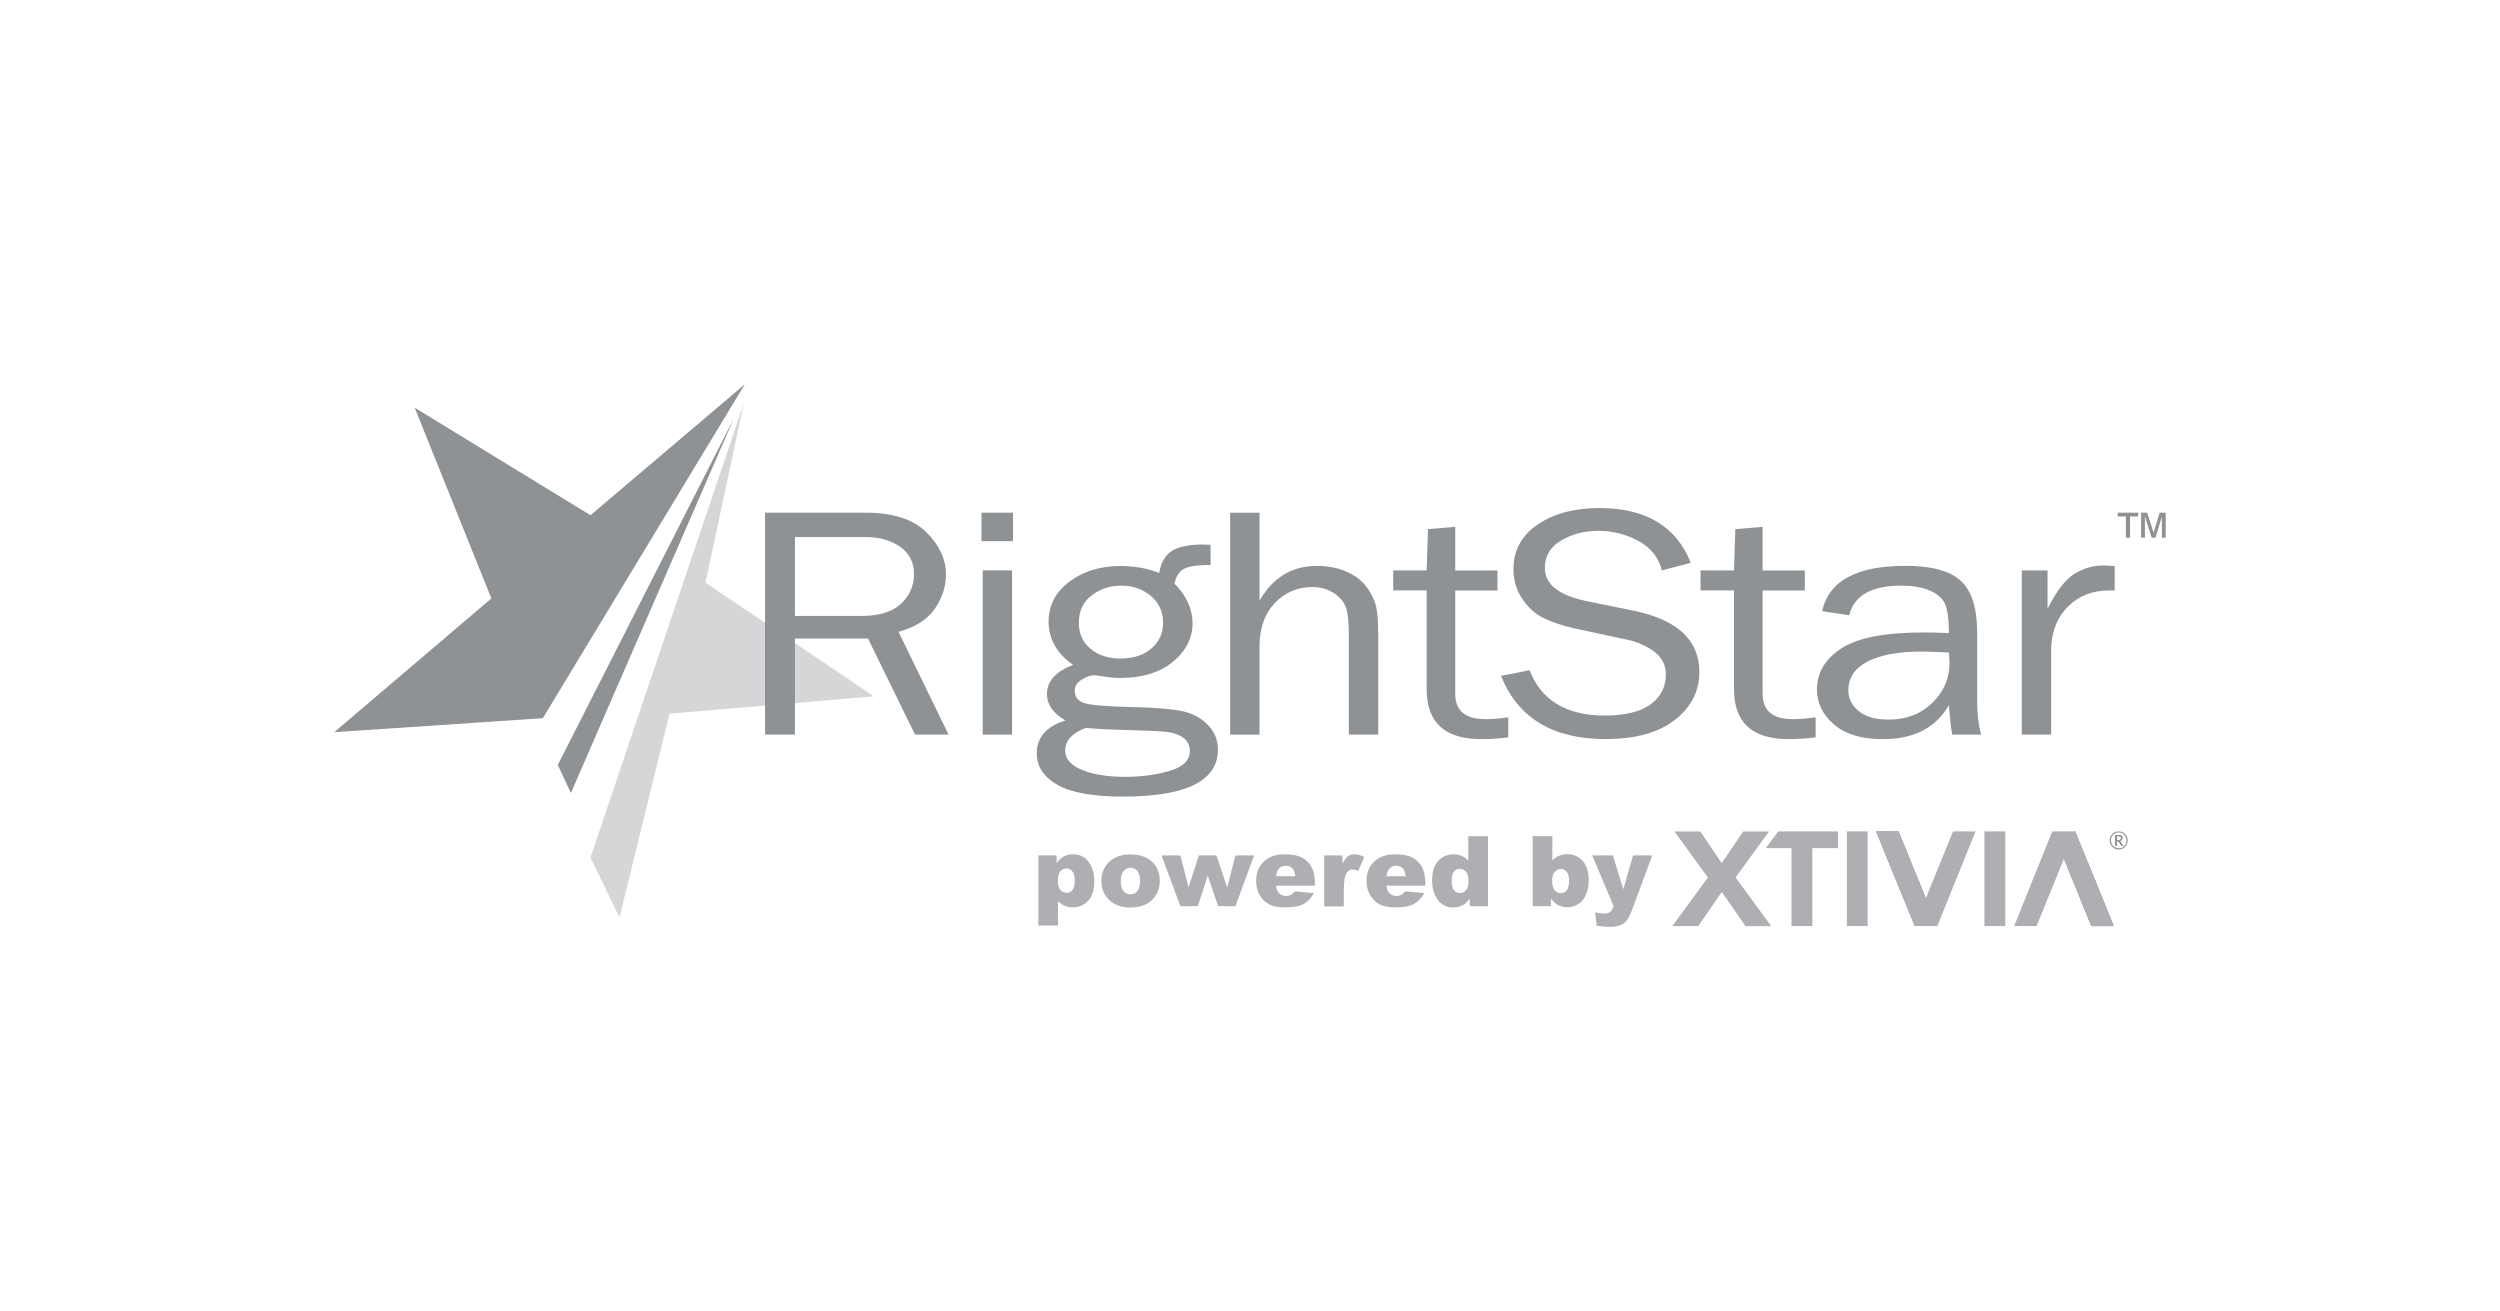 <?xml version="1.0" encoding="UTF-8"?><svg id="LOGOS" xmlns="http://www.w3.org/2000/svg" xmlns:xlink="http://www.w3.org/1999/xlink" viewBox="0 0 286 150"><defs><style>.cls-1{clip-path:url(#clippath);}.cls-2{fill:none;}.cls-2,.cls-3,.cls-4,.cls-5{stroke-width:0px;}.cls-6,.cls-4{fill:#aeafb2;}.cls-7{clip-path:url(#clippath-7);}.cls-8{clip-path:url(#clippath-8);}.cls-9{clip-path:url(#clippath-6);}.cls-10{clip-path:url(#clippath-5);}.cls-3{fill:#d6d6d8;}.cls-5{fill:#8f9294;}</style><clipPath id="clippath"><rect class="cls-2" x="191.32" y="95.11" width="50.43" height="10.83"/></clipPath><clipPath id="clippath-1"><rect class="cls-2" x="216.47" y="92.78" width="2.36" height="13.2" transform="translate(-21.41 89.52) rotate(-22.18)"/></clipPath><clipPath id="clippath-3"><rect class="cls-2" x="237.61" y="95.07" width="2.36" height="13.2" transform="translate(-20.71 97.67) rotate(-22.18)"/></clipPath><clipPath id="clippath-5"><rect class="cls-4" x="216.47" y="92.78" width="2.36" height="13.2" transform="translate(-21.41 89.52) rotate(-22.18)"/></clipPath><clipPath id="clippath-6"><rect class="cls-4" x="215.1" y="92.86" width="4.73" height="13.2" transform="translate(-21.45 89.46) rotate(-22.18)"/></clipPath><clipPath id="clippath-7"><rect class="cls-4" x="237.61" y="95.07" width="2.36" height="13.2" transform="translate(-20.71 97.67) rotate(-22.18)"/></clipPath><clipPath id="clippath-8"><rect class="cls-4" x="236.61" y="95" width="4.73" height="13.2" transform="translate(-20.67 97.73) rotate(-22.18)"/></clipPath><clipPath id="clippath-9"><rect class="cls-2" x="216.47" y="92.78" width="2.36" height="13.2" transform="translate(-21.41 89.52) rotate(-22.18)"/></clipPath><clipPath id="clippath-11"><rect class="cls-2" x="237.61" y="95.07" width="2.36" height="13.2" transform="translate(-20.71 97.67) rotate(-22.18)"/></clipPath></defs><polygon class="cls-3" points="70.87 104.95 67.55 98.1 85.1 46.1 80.71 66.65 99.96 79.66 76.6 81.64 70.87 104.95"/><polygon class="cls-5" points="56.21 68.46 47.44 46.64 67.55 58.94 85.21 43.96 62.1 82.16 38.24 83.76 56.21 68.46"/><polygon class="cls-5" points="63.81 87.51 65.31 90.72 83.96 47.85 63.81 87.51"/><path class="cls-5" d="m108.51,84.04h-3.83l-5.38-10.99h-8.36v10.99h-3.42v-25.39h11.5c3.12,0,5.43.74,6.94,2.22,1.5,1.48,2.26,3.1,2.26,4.86,0,1.35-.42,2.65-1.26,3.89-.84,1.24-2.23,2.13-4.17,2.66l5.73,11.76Zm-17.57-13.58h7.63c2.01,0,3.51-.46,4.5-1.39.99-.92,1.49-2.06,1.49-3.39s-.52-2.38-1.57-3.12c-1.05-.74-2.37-1.12-3.97-1.12h-8.08v9.02Z"/><path class="cls-5" d="m115.89,58.65v3.26h-3.61v-3.26h3.61Zm-.11,6.6v18.79h-3.36v-18.79h3.36Z"/><path class="cls-5" d="m138.49,62.31v2.32c-1.54,0-2.57.16-3.09.47-.52.31-.87.87-1.04,1.67,1.38,1.39,2.07,2.9,2.07,4.54s-.75,3.18-2.26,4.41c-1.5,1.23-3.52,1.84-6.06,1.84-.57,0-1.06-.04-1.48-.11-.78-.14-1.28-.2-1.48-.2-.38,0-.85.16-1.39.49-.54.33-.81.75-.81,1.27,0,.74.39,1.23,1.18,1.45.78.22,2.63.37,5.54.43,2.47.06,4.29.21,5.46.44,1.18.23,2.17.74,2.98,1.53.81.79,1.22,1.75,1.22,2.89,0,3.58-3.62,5.38-10.86,5.38-3.43,0-5.94-.45-7.51-1.35-1.57-.9-2.36-2.1-2.36-3.6,0-1.82,1.1-3.08,3.29-3.76-1.41-.81-2.12-1.82-2.12-3.03,0-1.45,1-2.56,2.99-3.33-1.87-1.31-2.8-2.97-2.8-4.96,0-1.86.8-3.38,2.39-4.57,1.6-1.19,3.54-1.78,5.84-1.78,1.62,0,3.1.27,4.42.8.21-1.23.71-2.08,1.49-2.55.78-.47,1.96-.71,3.54-.71.16,0,.43.01.83.04Zm-14.28,20.96c-1.57.6-2.35,1.46-2.35,2.59,0,.95.64,1.7,1.93,2.22,1.29.53,2.93.79,4.93.79,1.85,0,3.55-.23,5.09-.68,1.54-.45,2.31-1.22,2.31-2.3,0-.58-.23-1.06-.68-1.43-.46-.37-1.08-.61-1.87-.71s-2.17-.17-4.14-.22c-2.35-.05-4.09-.14-5.22-.26Zm4.02-7.94c1.42,0,2.59-.38,3.48-1.14.9-.76,1.35-1.75,1.35-2.97s-.47-2.25-1.4-3.04c-.93-.79-2.06-1.18-3.39-1.18s-2.39.37-3.38,1.11c-.98.74-1.47,1.79-1.47,3.15,0,1.22.44,2.2,1.33,2.95.88.75,2.04,1.13,3.48,1.13Z"/><path class="cls-5" d="m157.67,84.04h-3.36v-11.4c0-1.34-.1-2.34-.29-3.01-.19-.67-.65-1.25-1.37-1.74-.72-.49-1.55-.73-2.49-.73-1.72,0-3.17.61-4.33,1.84-1.16,1.23-1.74,2.87-1.74,4.93v10.12h-3.36v-25.39h3.36v10.06c1.52-2.65,3.71-3.98,6.54-3.98,1.27,0,2.4.22,3.39.65.99.43,1.75,1,2.28,1.71.53.71.89,1.4,1.08,2.09.19.69.29,1.84.29,3.45v11.4Z"/><path class="cls-5" d="m172.55,82.05v2.31c-1.18.14-2.21.2-3.08.2-4.18,0-6.26-1.9-6.26-5.7v-11.32h-3.83v-2.29h3.83l.15-4.72,3.12-.26v4.99h4.83v2.29h-4.83v11.81c0,1.94,1.15,2.91,3.46,2.91.77,0,1.64-.07,2.61-.21Z"/><path class="cls-5" d="m171.7,77.32l3.29-.65c1.33,3.46,4.2,5.19,8.61,5.19,2.31,0,4.05-.43,5.22-1.28,1.17-.85,1.75-1.99,1.75-3.43,0-1.08-.45-1.95-1.34-2.61-.89-.66-1.92-1.11-3.09-1.36l-5.84-1.25c-1.51-.34-2.75-.74-3.71-1.22-.96-.48-1.78-1.21-2.45-2.21-.67-.99-1-2.13-1-3.41,0-2.12.92-3.82,2.76-5.08s4.2-1.89,7.08-1.89c5.3,0,8.79,2.09,10.45,6.27l-3.31.86c-.38-1.49-1.29-2.61-2.71-3.38-1.43-.76-2.94-1.14-4.55-1.14s-3.02.37-4.26,1.1c-1.25.74-1.87,1.78-1.87,3.12,0,1.88,1.58,3.15,4.74,3.81l5.46,1.11c4.99,1.04,7.48,3.38,7.48,7.01,0,2.2-.94,4.02-2.81,5.48-1.87,1.46-4.51,2.19-7.92,2.19-6.04,0-10.03-2.41-11.97-7.24Z"/><path class="cls-5" d="m207.71,82.05v2.31c-1.18.14-2.21.2-3.08.2-4.18,0-6.26-1.9-6.26-5.7v-11.32h-3.83v-2.29h3.83l.15-4.72,3.12-.26v4.99h4.83v2.29h-4.83v11.81c0,1.94,1.15,2.91,3.46,2.91.77,0,1.64-.07,2.61-.21Z"/><path class="cls-5" d="m226.65,84.04h-3.31c-.13-.6-.26-1.72-.38-3.39-1.48,2.6-4,3.91-7.57,3.91-2.42,0-4.28-.56-5.58-1.68-1.3-1.12-1.95-2.46-1.95-4.02,0-1.9.93-3.46,2.78-4.68,1.85-1.22,5-1.83,9.45-1.83.6,0,1.55.02,2.86.07,0-1.49-.13-2.56-.4-3.23-.26-.66-.82-1.19-1.68-1.59s-1.98-.6-3.38-.6c-3.41,0-5.39,1.13-5.94,3.39l-3.1-.47c.76-3.46,3.93-5.19,9.53-5.19,2.98,0,5.09.57,6.34,1.72,1.25,1.15,1.87,3.13,1.87,5.96v7.98c0,1.33.15,2.54.45,3.65Zm-3.7-9.39c-1.37-.07-2.41-.11-3.12-.11-2.65,0-4.71.38-6.18,1.14-1.47.76-2.2,1.86-2.2,3.32,0,.92.4,1.7,1.19,2.35s1.93.97,3.43.97c2.02,0,3.69-.64,4.99-1.92,1.3-1.28,1.96-2.78,1.96-4.51,0-.35-.02-.76-.06-1.23Z"/><path class="cls-5" d="m234.65,84.04h-3.36v-18.79h2.95v4.39c1.04-2.07,2.08-3.41,3.13-4.03s2.12-.92,3.22-.92c.34,0,.78.03,1.33.07v2.79h-.68c-1.85,0-3.39.6-4.62,1.8-1.23,1.2-1.88,2.78-1.97,4.74v9.93Z"/><g class="cls-1"><polygon class="cls-4" points="203.43 95.11 202.01 97.03 204.95 97.03 204.95 105.94 207.33 105.94 207.33 97.03 210.28 97.03 210.28 95.11 203.43 95.11"/><path class="cls-4" d="m199.68,105.94l-2.71-3.9-2.69,3.9h-2.96l4.06-5.55-3.82-5.27h2.96l2.44,3.62,2.46-3.62h2.96l-3.83,5.26,4.08,5.57h-2.96Z"/><path class="cls-4" d="m211.28,105.94v-10.83h2.38v10.83h-2.38Z"/><path class="cls-4" d="m227.02,105.94v-10.83h2.38v10.83h-2.38Z"/><rect class="cls-6" x="216.47" y="92.78" width="2.36" height="13.2" transform="translate(-21.41 89.52) rotate(-22.18)"/><g class="cls-10"><rect class="cls-6" x="215.1" y="92.86" width="4.73" height="13.2" transform="translate(-21.45 89.46) rotate(-22.18)"/><g class="cls-9"><rect class="cls-4" x="216.84" y="111.38" width="1.27" height="1.27" transform="translate(-26.19 90.39) rotate(-22.18)"/><rect class="cls-4" x="218.21" y="110.85" width="1.27" height="1.27" transform="translate(-25.89 90.86) rotate(-22.18)"/><rect class="cls-4" x="220.25" y="110.98" width="1.27" height="1.27" transform="translate(-25.79 91.65) rotate(-22.18)"/><rect class="cls-4" x="219.61" y="109.44" width="1.27" height="1.27" transform="translate(-25.26 91.29) rotate(-22.18)"/><rect class="cls-4" x="222.86" y="108.99" width="1.27" height="1.27" transform="translate(-24.85 92.48) rotate(-22.18)"/><polygon class="cls-4" points="214.61 95.32 219.76 91.78 220.25 98.01 220.74 104.23 215.1 101.55 209.47 98.86 214.61 95.32"/><polygon class="cls-4" points="220.97 106.7 216.98 107.19 218.55 103.49 220.11 99.79 222.54 102.99 224.96 106.2 220.97 106.7"/><polygon class="cls-4" points="215.83 103.13 214.08 100.31 217.4 100.2 220.71 100.09 217.58 105.94 215.83 103.13"/><polygon class="cls-4" points="216.19 100.41 216.78 97.82 218.72 99.62 220.66 101.43 218.14 102.22 215.61 103 216.19 100.41"/><polygon class="cls-4" points="220.18 97.53 214.95 99.17 213.96 93.74 220.18 97.53"/><polygon class="cls-4" points="211.16 94.55 215.77 89.36 218.61 96.32 211.16 94.55"/><rect class="cls-4" x="221.34" y="109.56" width="1.27" height="1.27" transform="translate(-25.17 91.95) rotate(-22.18)"/><polygon class="cls-4" points="213.3 96 218.82 97.34 217.5 99.6 216.19 101.86 213.3 96"/></g><rect class="cls-4" x="213.21" y="90.37" width="11.66" height="18.61"/></g><polygon class="cls-4" points="219.02 105.94 221.63 105.94 226 95.11 223.43 95.11 219.02 105.94"/><rect class="cls-6" x="237.61" y="95.07" width="2.36" height="13.2" transform="translate(-20.71 97.67) rotate(-22.18)"/><g class="cls-7"><rect class="cls-6" x="236.61" y="95" width="4.73" height="13.2" transform="translate(-20.67 97.73) rotate(-22.18)"/><g class="cls-8"><rect class="cls-4" x="238.34" y="88.4" width="1.27" height="1.27" transform="translate(-15.93 96.8) rotate(-22.18)"/><rect class="cls-4" x="236.97" y="88.93" width="1.27" height="1.27" transform="translate(-16.23 96.33) rotate(-22.18)"/><rect class="cls-4" x="234.92" y="88.81" width="1.27" height="1.27" transform="translate(-16.34 95.54) rotate(-22.18)"/><rect class="cls-4" x="235.56" y="90.35" width="1.27" height="1.27" transform="translate(-16.87 95.9) rotate(-22.18)"/><rect class="cls-4" x="232.31" y="90.79" width="1.27" height="1.27" transform="translate(-17.28 94.71) rotate(-22.18)"/><polygon class="cls-4" points="241.83 105.73 236.68 109.27 236.19 103.04 235.7 96.82 241.34 99.5 246.97 102.19 241.83 105.73"/><polygon class="cls-4" points="235.47 94.35 239.46 93.86 237.89 97.56 236.33 101.26 233.9 98.06 231.48 94.85 235.47 94.35"/><polygon class="cls-4" points="240.61 97.93 242.36 100.74 239.04 100.85 235.73 100.96 238.86 95.11 240.61 97.93"/><polygon class="cls-4" points="240.25 100.65 239.66 103.23 237.72 101.43 235.78 99.63 238.3 98.83 240.83 98.05 240.25 100.65"/><polygon class="cls-4" points="236.26 103.52 241.49 101.88 242.48 107.31 236.26 103.52"/><polygon class="cls-4" points="245.28 106.5 240.67 111.69 237.83 104.73 245.28 106.5"/><rect class="cls-4" x="233.83" y="90.23" width="1.27" height="1.27" transform="translate(-16.95 95.24) rotate(-22.18)"/><polygon class="cls-4" points="243.14 105.05 237.62 103.72 238.94 101.45 240.25 99.19 243.14 105.05"/></g><rect class="cls-4" x="233.42" y="93" width="10.53" height="16.92"/></g><polygon class="cls-4" points="237.39 95.11 234.78 95.11 230.42 105.94 232.98 105.94 237.39 95.11"/></g><path class="cls-4" d="m118.79,105.89v-8.03h2.09v.86c.29-.36.55-.61.79-.73.32-.17.68-.26,1.08-.26.78,0,1.38.3,1.8.89.43.6.64,1.33.64,2.21,0,.97-.23,1.71-.7,2.21-.46.51-1.05.76-1.76.76-.34,0-.66-.06-.94-.18s-.54-.29-.76-.52v2.78h-2.25Zm2.23-5.1c0,.46.1.8.29,1.02.19.22.44.33.73.33.26,0,.48-.11.65-.32.18-.21.26-.58.26-1.09,0-.47-.09-.82-.27-1.04-.18-.22-.4-.33-.67-.33-.28,0-.52.11-.71.33-.19.22-.28.58-.28,1.08Z"/><path class="cls-4" d="m125.99,100.79c0-.89.3-1.62.9-2.19.6-.57,1.41-.86,2.43-.86,1.16,0,2.04.34,2.64,1.01.48.54.72,1.21.72,2.01,0,.89-.3,1.63-.89,2.2-.59.57-1.41.86-2.46.86-.93,0-1.69-.24-2.27-.71-.71-.59-1.06-1.36-1.06-2.31Zm2.23,0c0,.52.1.9.31,1.15.21.25.47.37.79.37s.58-.12.79-.37c.21-.24.31-.64.31-1.18,0-.5-.1-.88-.31-1.12-.21-.25-.47-.37-.77-.37-.33,0-.59.13-.8.37-.21.25-.32.63-.32,1.14Z"/><path class="cls-4" d="m132.89,97.86h2.15l.93,3.66,1.18-3.66h2.01l1.23,3.67.94-3.67h2.14l-2.14,5.81h-1.98l-1.18-3.5-1.14,3.5h-1.99l-2.16-5.81Z"/><path class="cls-4" d="m150.45,101.32h-4.47c.04.36.14.62.29.8.22.25.5.38.84.38.22,0,.43-.05.62-.16.12-.07.25-.19.39-.37l2.2.2c-.34.58-.74,1-1.22,1.26-.47.25-1.16.38-2.04.38-.77,0-1.38-.11-1.82-.33-.44-.22-.81-.56-1.1-1.03-.29-.47-.44-1.03-.44-1.67,0-.91.29-1.64.87-2.21.58-.56,1.39-.84,2.41-.84.83,0,1.49.13,1.97.38s.85.62,1.1,1.09c.25.48.38,1.1.38,1.87v.25Zm-2.27-1.07c-.04-.43-.16-.74-.35-.93s-.44-.28-.74-.28c-.35,0-.64.14-.85.42-.14.18-.22.44-.26.78h2.2Z"/><path class="cls-4" d="m151.49,97.86h2.09v.95c.2-.41.41-.7.62-.85.21-.16.48-.23.79-.23s.69.1,1.08.31l-.69,1.59c-.26-.11-.47-.16-.62-.16-.29,0-.52.12-.68.36-.23.34-.35.97-.35,1.91v1.95h-2.24v-5.81Z"/><path class="cls-4" d="m163.08,101.32h-4.47c.04.36.14.62.29.8.22.25.5.38.84.38.22,0,.43-.05.62-.16.12-.07.25-.19.39-.37l2.2.2c-.34.58-.74,1-1.22,1.26-.47.25-1.16.38-2.04.38-.77,0-1.38-.11-1.82-.33-.44-.22-.81-.56-1.1-1.03-.29-.47-.44-1.03-.44-1.67,0-.91.29-1.64.87-2.21.58-.56,1.39-.84,2.41-.84.83,0,1.49.13,1.97.38s.85.62,1.1,1.09c.25.48.38,1.1.38,1.87v.25Zm-2.27-1.07c-.04-.43-.16-.74-.35-.93s-.44-.28-.74-.28c-.35,0-.64.14-.85.42-.14.18-.22.44-.26.78h2.2Z"/><path class="cls-4" d="m170.23,95.65v8.03h-2.09v-.86c-.29.37-.56.61-.8.74-.32.17-.68.25-1.07.25-.79,0-1.4-.3-1.81-.9s-.63-1.33-.63-2.2c0-.96.23-1.7.69-2.21.46-.51,1.05-.77,1.76-.77.35,0,.66.06.94.18.28.12.53.29.75.53v-2.78h2.25Zm-2.23,5.1c0-.46-.1-.8-.29-1.02-.19-.22-.44-.34-.73-.34-.26,0-.48.11-.65.32-.18.22-.26.58-.26,1.08,0,.47.09.82.27,1.04.18.22.4.33.67.33.28,0,.52-.11.71-.33.19-.22.28-.59.28-1.09Z"/><path class="cls-4" d="m175.34,95.65h2.25v2.78c.22-.23.48-.41.76-.53.28-.12.6-.18.94-.18.71,0,1.29.25,1.76.76.46.51.7,1.24.7,2.19,0,.64-.11,1.19-.32,1.68-.21.48-.5.85-.88,1.08-.37.24-.79.36-1.25.36-.39,0-.75-.08-1.07-.25-.24-.13-.51-.38-.8-.74v.86h-2.09v-8.03Zm2.23,5.1c0,.5.09.86.28,1.09.19.22.43.34.71.34.27,0,.49-.11.67-.33.18-.22.27-.59.27-1.11,0-.46-.09-.8-.27-1.01-.18-.22-.39-.32-.64-.32-.3,0-.55.11-.74.34-.19.22-.29.56-.29,1.02Z"/><path class="cls-4" d="m182.16,97.86h2.35l1.2,3.87,1.11-3.87h2.2l-2.31,6.21c-.26.71-.53,1.19-.8,1.44-.39.35-.98.53-1.77.53-.32,0-.82-.04-1.49-.13l-.17-1.55c.32.1.68.15,1.07.15.26,0,.48-.06.64-.18.16-.12.3-.34.41-.65l-2.44-5.81Z"/><path class="cls-5" d="m243.2,61.52v-2.44h-.93v-.43h2.35v.43h-.94v2.44h-.48Zm1.74,0v-2.87h.7l.73,2.29.7-2.29h.69v2.87h-.44v-2.41l-.74,2.41h-.43l-.77-2.44v2.44h-.44Z"/><path class="cls-5" d="m242.38,95.11c.1,0,.19.01.27.04.09.02.17.06.25.1.08.05.15.1.21.16.06.06.12.13.16.21s.08.16.1.25c.02.09.04.18.04.28s-.01.19-.04.27c-.02.09-.06.17-.1.25-.04.08-.1.15-.16.21-.06.06-.13.12-.21.16-.08.05-.16.08-.25.1-.09.02-.18.04-.27.04s-.19-.01-.27-.04c-.09-.02-.17-.06-.25-.1-.08-.05-.15-.1-.21-.16-.06-.06-.12-.13-.16-.21-.05-.08-.08-.16-.1-.25-.02-.09-.04-.18-.04-.27s.01-.19.04-.28c.02-.09.06-.17.1-.25s.1-.15.16-.21c.06-.06.13-.12.21-.16.08-.05.16-.08.25-.1.09-.02.18-.04.27-.04Zm0,1.94c.08,0,.16-.01.24-.03s.15-.05.21-.09c.07-.04.13-.09.18-.14s.1-.12.14-.18c.04-.07.07-.14.09-.22.02-.08.03-.16.03-.24,0-.13-.02-.24-.07-.36-.05-.11-.11-.21-.19-.29s-.18-.15-.28-.2c-.11-.05-.23-.07-.35-.07-.08,0-.16.01-.24.03-.08.02-.15.05-.21.09s-.13.09-.18.14c-.05.06-.1.12-.14.18-.04.07-.07.14-.09.22-.02.08-.03.16-.03.24s.01.16.03.24c.02.08.05.15.09.22.04.07.08.13.14.18.05.05.11.1.18.14.07.04.14.07.21.09.08.02.16.03.24.03Zm-.02-1.54c.16,0,.28.03.36.09.08.06.12.15.12.26,0,.09-.02.16-.07.23-.05.06-.12.1-.22.13.02.01.03.02.04.04.01.01.02.03.03.05l.32.47h-.21s-.05-.01-.07-.04l-.29-.43s-.02-.02-.03-.03-.03,0-.05,0h-.11v.5h-.22v-1.26h.41Zm-.02.6c.1,0,.18-.02.22-.06.04-.04.06-.09.06-.16,0-.03,0-.07-.01-.09,0-.03-.02-.05-.04-.07-.02-.02-.05-.03-.08-.04-.03,0-.07-.01-.12-.01h-.19v.43h.16Z"/></svg>
